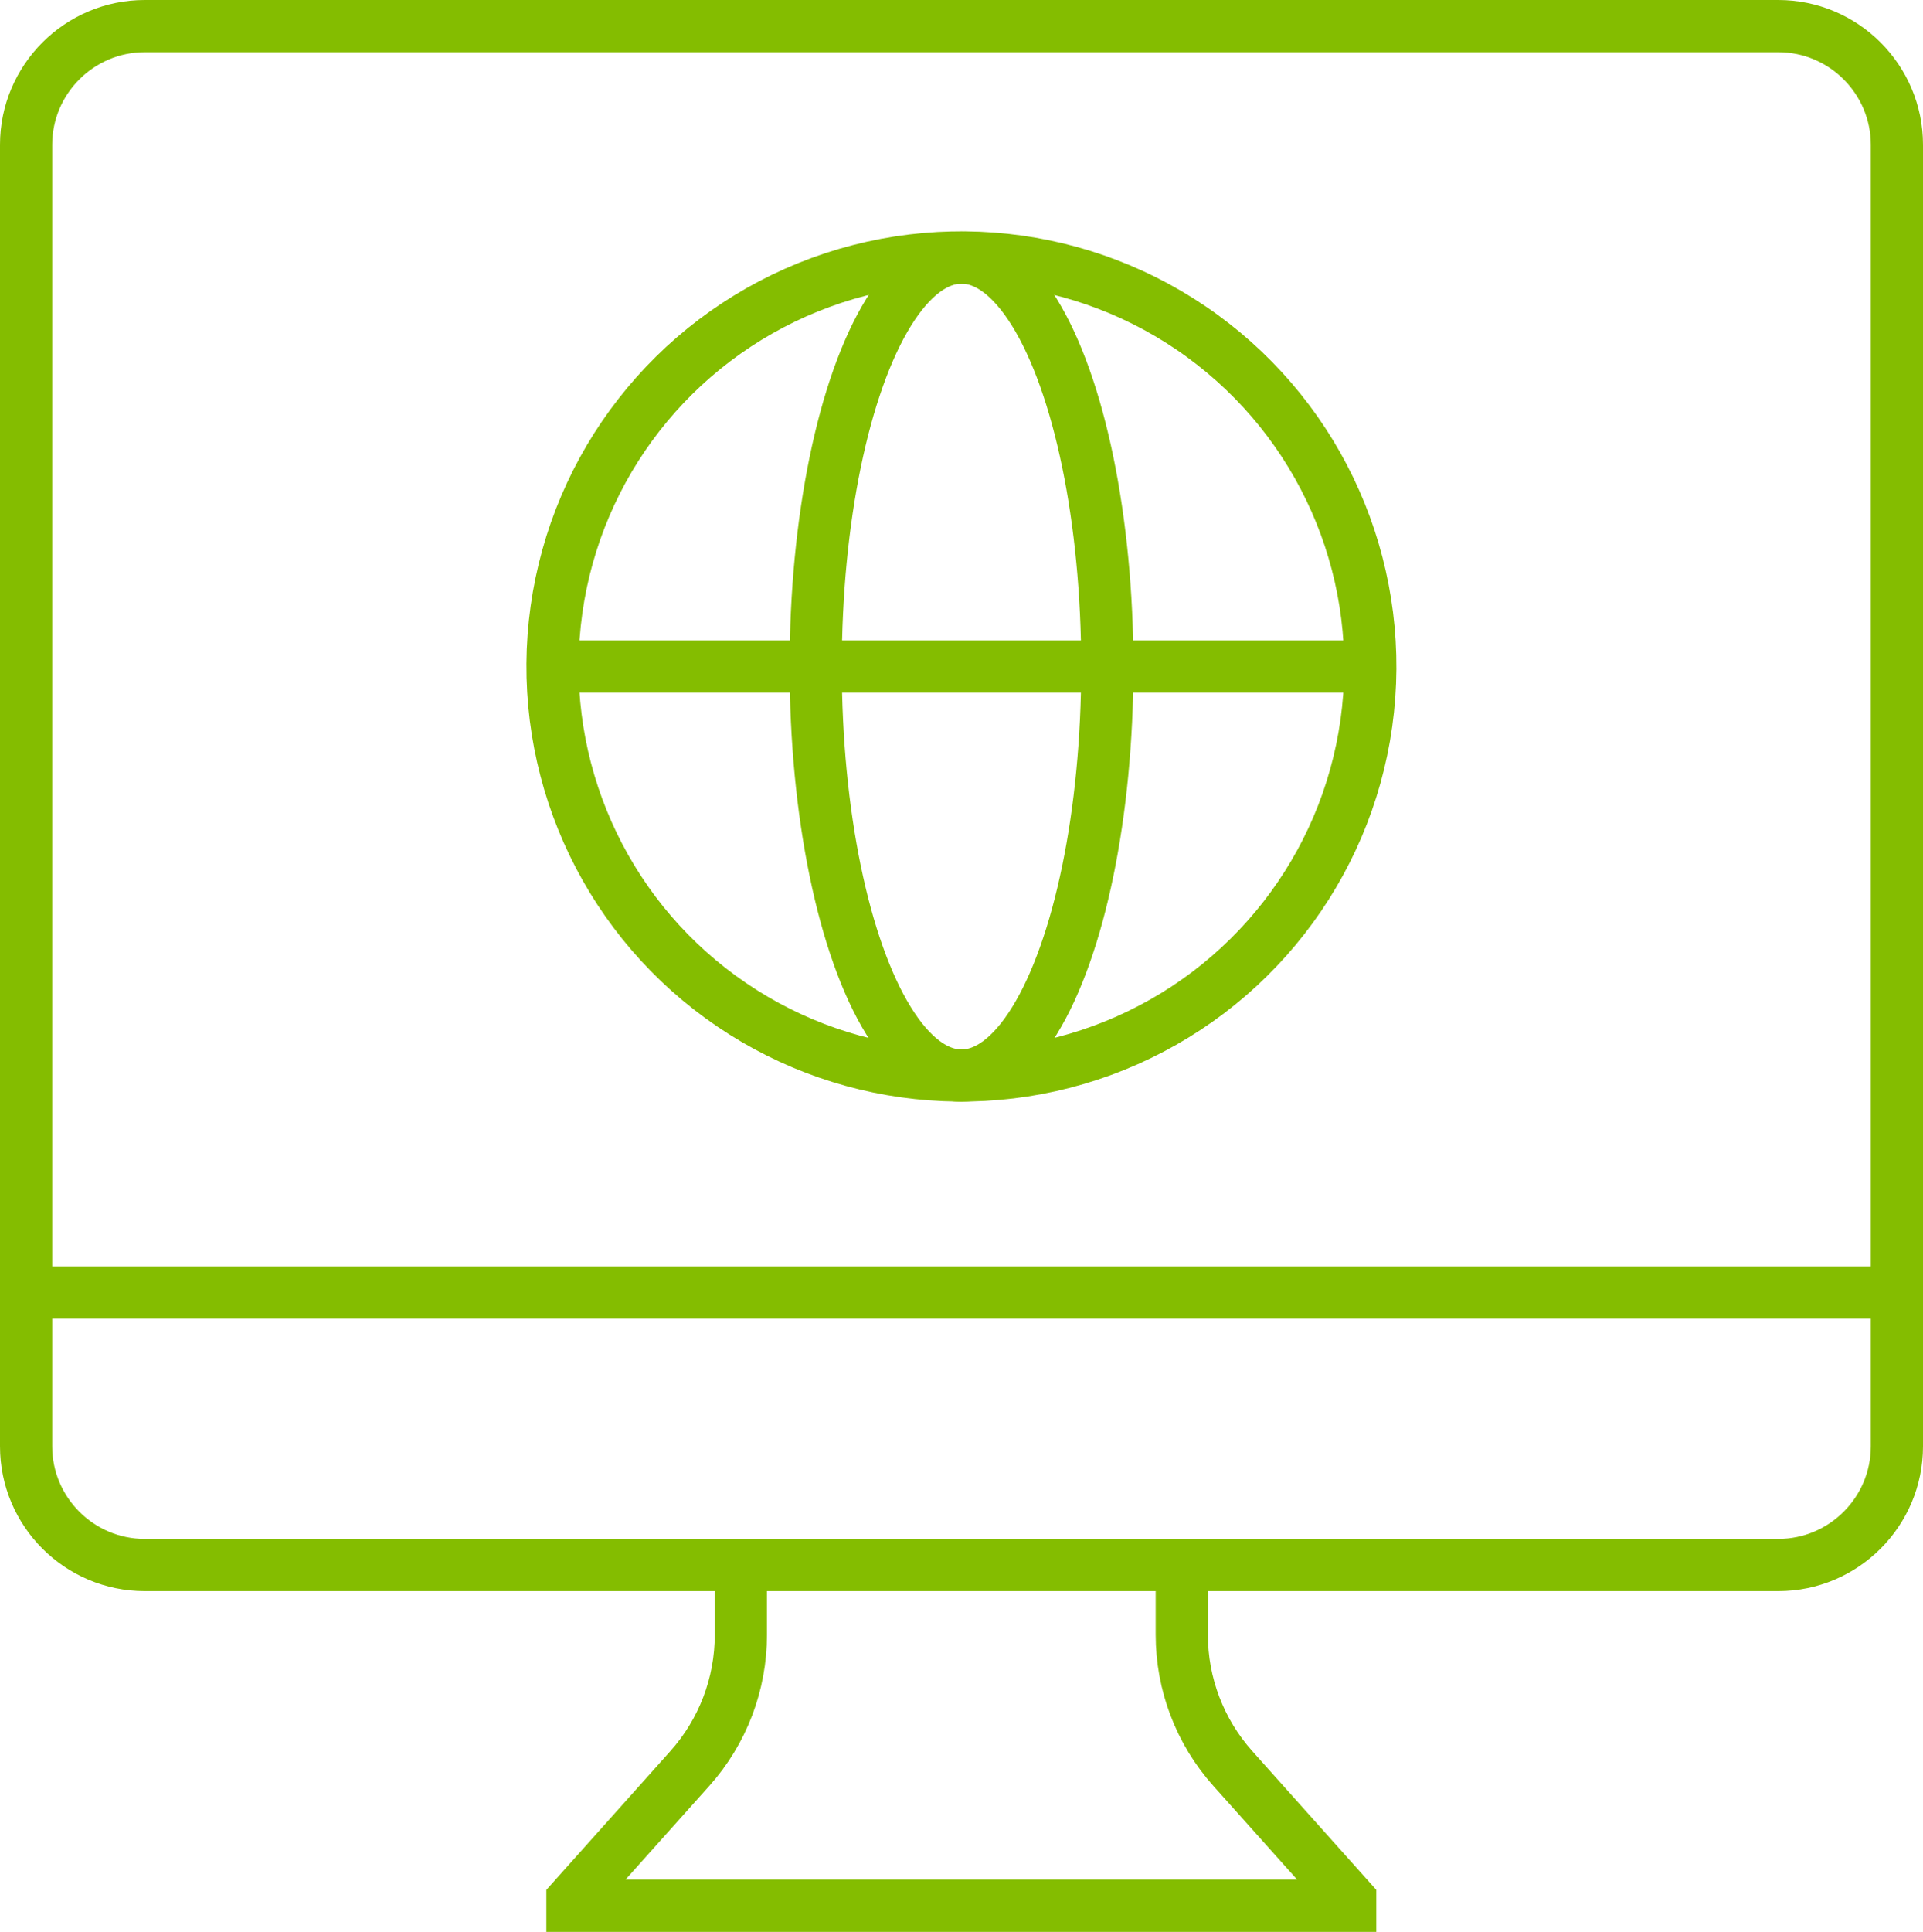 <?xml version="1.0" encoding="UTF-8"?>
<svg xmlns="http://www.w3.org/2000/svg" id="Camada_1" viewBox="0 0 55.26 55.5">
  <defs>
    <style>.cls-1{fill:none;stroke:#84bd00;stroke-miterlimit:10;stroke-width:1.5px;}</style>
  </defs>
  <circle class="cls-1" cx="27.63" cy="19.15" r="11.75" transform="translate(-4.47 29.14) rotate(-52.02)"></circle>
  <ellipse class="cls-1" cx="27.63" cy="19.15" rx="4.19" ry="11.75"></ellipse>
  <line class="cls-1" x1="15.88" y1="19.15" x2="39.38" y2="19.15"></line>
  <path class="cls-1" d="M4.16.75h46.94c1.88,0,3.41,1.53,3.41,3.41v37.39c0,1.88-1.53,3.41-3.41,3.41H4.16c-1.88,0-3.41-1.53-3.41-3.41V4.16C.75,2.28,2.28.75,4.16.75Z"></path>
  <path class="cls-1" d="M21.29,45.45v1.51c0,1.42-.52,2.79-1.47,3.85l-3.37,3.77v.17h22.35v-.17l-3.37-3.77c-.95-1.06-1.47-2.43-1.47-3.85v-1.51"></path>
  <line class="cls-1" x1=".75" y1="37.13" x2="54.51" y2="37.13"></line>
</svg>
